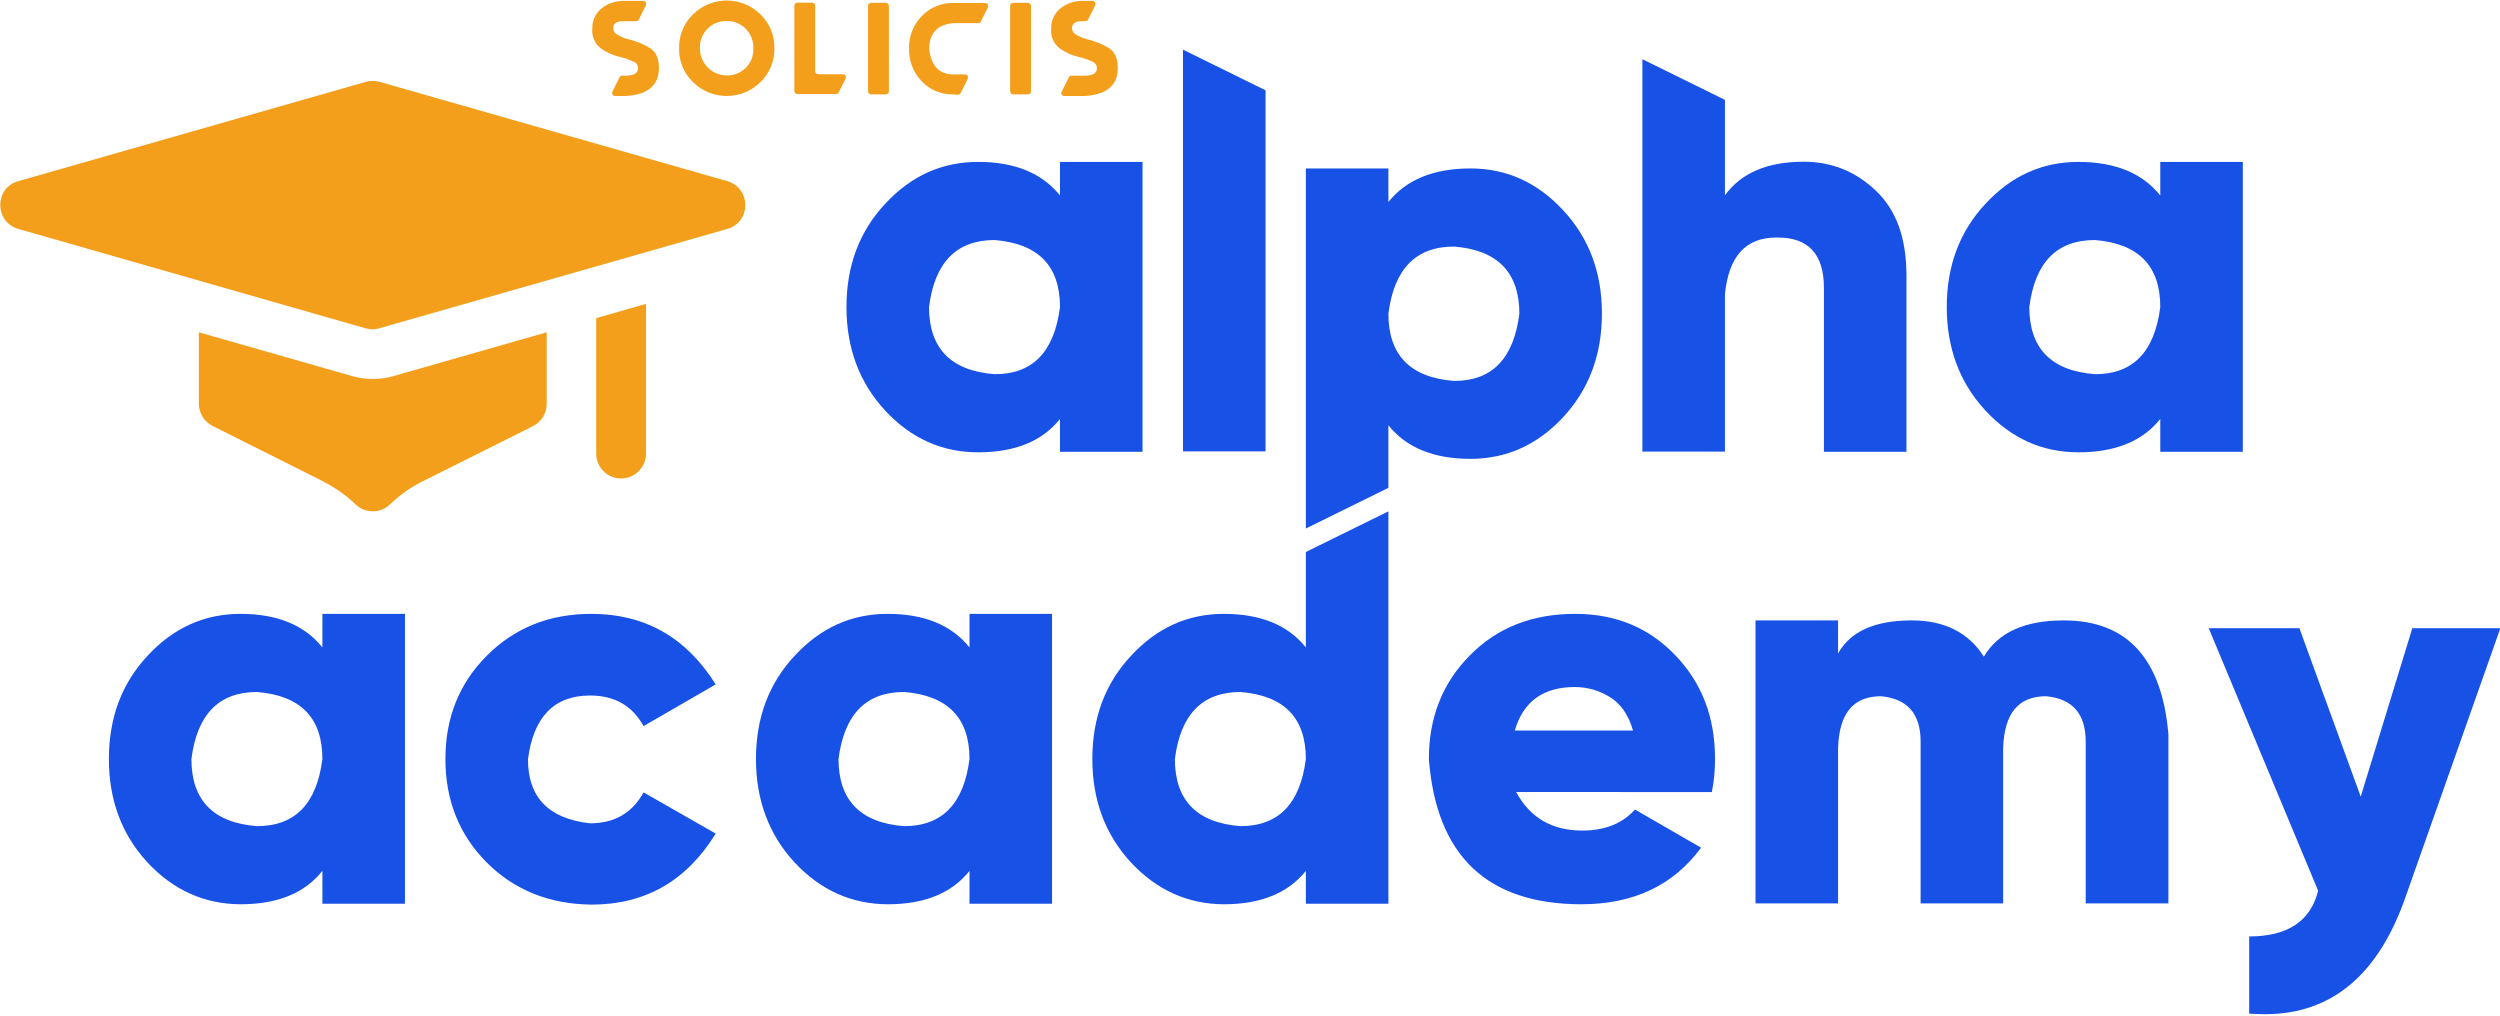 <?xml version="1.0" encoding="utf-8"?>
<!-- Generator: Adobe Illustrator 25.2.1, SVG Export Plug-In . SVG Version: 6.00 Build 0)  -->
<svg version="1.0" id="Camada_1" xmlns="http://www.w3.org/2000/svg" xmlns:xlink="http://www.w3.org/1999/xlink" x="0px" y="0px"
	 viewBox="0 0 1414.4 574.6" style="enable-background:new 0 0 1414.4 574.6;" xml:space="preserve">
<style type="text/css">
	.st0{fill:#1851E6;}
	.st1{fill:#F49F1C;}
</style>
<g>
	<g>
		<path class="st0" d="M500.8,232.3c-14.6-15.8-21.9-35.3-21.9-58.6s7.3-42.8,21.9-58.4c14.6-15.8,32.1-23.7,52.6-23.7
			c20.8,0,36.2,6.4,46.3,19v-19h46.7v164h-46.7V237c-10,12.6-25.4,18.9-46.3,18.9C532.9,255.9,515.4,248,500.8,232.3z M599.7,173.7
			c0-23.3-12.3-35.9-37-37.9c-21.5,0-33.9,12.6-37.1,37.9c0,23.3,12.3,36.1,37.1,38C584.2,211.8,596.5,199.1,599.7,173.7z"/>
		<path class="st0" d="M716,255.4h-46.7V28.1l46.7,23V255.4z"/>
		<path class="st0" d="M738.8,299V95.3h46.7v19c10-12.6,25.6-19,46.4-19c20.4,0,37.9,7.9,52.5,23.7c14.6,15.7,21.9,35.1,21.9,58.4
			s-7.3,42.8-21.9,58.6c-14.6,15.7-32.1,23.6-52.5,23.6c-20.8,0-36.4-6.4-46.4-19V276L738.8,299z M859.6,177.5
			c0-23.3-12.3-36.1-37-38c-21.5,0-33.9,12.6-37.1,38c0,23.3,12.3,36.1,37.1,38C844.1,215.6,856.4,202.9,859.6,177.5z"/>
		<path class="st0" d="M1078.6,255.6h-46.7v-92.7c0-19-8.7-28.5-26-28.5h-1.1c-17.2,0-26.8,10.7-28.9,32.1v89h-46.7v-222l46.7,23v54
			c9.1-12.6,24-19,44.6-19c15.7,0,29.4,5.5,40.8,16.4c11.6,11,17.3,26.9,17.3,48.1V255.6z"/>
		<path class="st0" d="M1123.3,232.3c-14.6-15.8-21.9-35.3-21.9-58.6s7.3-42.8,21.9-58.4c14.6-15.8,32.1-23.7,52.6-23.7
			c20.8,0,36.2,6.4,46.3,19v-19h46.7v164h-46.7V237c-10,12.6-25.4,18.9-46.3,18.9C1155.4,255.9,1137.9,248,1123.3,232.3z
			 M1222.2,173.7c0-23.3-12.3-35.9-37-37.9c-21.5,0-33.9,12.6-37.1,37.9c0,23.3,12.3,36.1,37.1,38
			C1206.7,211.8,1219,199.1,1222.2,173.7z"/>
	</g>
	<g>
		<path class="st0" d="M83.5,488c-14.6-15.8-21.9-35.3-21.9-58.6c0-23.3,7.3-42.8,21.9-58.4c14.6-15.8,32.1-23.7,52.6-23.7
			c20.8,0,36.2,6.4,46.3,19v-19h46.7v164h-46.7v-18.6c-10,12.6-25.4,18.9-46.3,18.9C115.6,511.5,98.1,503.6,83.5,488z M182.4,429.4
			c0-23.3-12.3-35.9-37-37.9c-21.5,0-33.9,12.6-37.1,37.9c0,23.3,12.3,36.1,37.1,38C166.9,467.4,179.2,454.8,182.4,429.4z"/>
		<path class="st0" d="M275.4,488c-15.7-15.8-23.4-35.3-23.4-58.6c0-23.3,7.8-42.8,23.4-58.4c15.7-15.8,35.5-23.7,59.2-23.7
			c30.1,0,53.6,13.2,70.3,39.9l-40.8,23.6c-6.4-11.6-16.4-17.3-30.3-17.3c-20.2,0-32,12-35.1,36.1c0,21.5,11.7,33.6,35.1,36.2
			c13.8,0,23.9-5.8,30.3-17.5l40.8,23.3c-16.4,26.8-39.9,40.2-70.3,40.2C310.8,511.5,291,503.6,275.4,488z"/>
		<path class="st0" d="M449.6,488c-14.6-15.8-21.9-35.3-21.9-58.6c0-23.3,7.3-42.8,21.9-58.4c14.6-15.8,32.1-23.7,52.6-23.7
			c20.8,0,36.2,6.4,46.3,19v-19h46.7v164h-46.7v-18.6c-10,12.6-25.4,18.9-46.3,18.9C481.7,511.5,464.2,503.6,449.6,488z
			 M548.5,429.4c0-23.3-12.3-35.9-37-37.9c-21.5,0-33.9,12.6-37.1,37.9c0,23.3,12.3,36.1,37.1,38C533,467.4,545.3,454.8,548.5,429.4
			z"/>
		<path class="st0" d="M639.9,488c-14.6-15.8-21.9-35.3-21.9-58.6c0-23.3,7.3-42.8,21.9-58.4c14.6-15.8,32.1-23.7,52.5-23.7
			c20.8,0,36.4,6.4,46.4,19v-54l46.7-23v222h-46.7v-18.6c-10,12.6-25.6,18.9-46.4,18.9C672,511.5,654.5,503.6,639.9,488z
			 M738.8,429.4c0-23.3-12.3-35.9-37-37.9c-21.5,0-33.9,12.6-37.1,37.9c0,23.3,12.3,36.1,37.1,38
			C723.3,467.4,735.6,454.8,738.8,429.4z"/>
		<path class="st0" d="M808.4,429.4c0-23.3,7.6-42.8,23-58.4c15.4-15.8,35.3-23.7,59.8-23.7c22.8,0,41.7,7.8,56.6,23.4
			c15.1,15.7,22.5,35.1,22.5,58.7c0,6.5-0.6,12.8-1.8,18.7H857.8c7.8,14.5,20.2,21.8,37.4,21.8c12.8,0,22.7-4,29.8-11.9l37.4,21.6
			c-15.7,21.3-38.2,32-67.9,32C841.4,511.5,812.6,484.2,808.4,429.4z M923.9,413.3c-2.6-9-7-15.2-13.2-19
			c-6.2-3.8-12.8-5.6-19.8-5.6c-17.8,0-29.1,8.2-33.9,24.6H923.9z"/>
		<path class="st0" d="M1226.7,511.1h-46.7v-91.6c0-15.7-7.5-24.2-22.4-25.6c-15.7,0-23.7,9.7-24.3,29.4v87.8h-46.7v-91.6
			c0-15.7-7.5-24.2-22.4-25.6c-15.7,0-23.7,9.7-24.3,29.4v87.8h-46.7V351h46.7v18.7c7-12.5,20.8-18.7,41.7-18.7
			c18.4,0,32.1,6.8,40.8,20.5c8.1-13.7,23.1-20.5,45.2-20.5c35.8,0,55.5,21.5,59.2,64.4V511.1z"/>
		<path class="st0" d="M1272.5,573.5v-43.7c21.8,0,34.8-8.7,39-25.9l-61.9-148.5h51.3l34.7,95.3l29.2-95.3h49.8l-53.3,151.1
			c-15.4,44.9-42,67.3-80,67.3C1278.2,573.8,1275.3,573.6,1272.5,573.5z"/>
	</g>
	<g>
		<path class="st1" d="M309.3,188v40.5c0,5.3-3,10.2-7.8,12.6l-62.2,31.1c-6.9,3.4-13.2,7.9-18.7,13.2c-5.4,5.2-14,5.2-19.4,0
			c-5.5-5.3-11.9-9.7-18.7-13.2L120.3,241c-4.8-2.4-7.8-7.3-7.8-12.6V188l86.8,24.8c7.4,2.1,15.5,2.2,23.2,0L309.3,188z"/>
		<g>
			<path class="st1" d="M365.5,171.9v84.7c0,7.8-6.3,14.1-14.1,14.1s-14.1-6.3-14.1-14.1V180L365.5,171.9z"/>
		</g>
		<g>
			<path class="st1" d="M207,185.8L10.3,129.5c-13.5-3.9-13.6-23.2,0-27L207,46.3c2.5-0.7,5.2-0.7,7.7,0l196.8,56.2
				c13.5,3.9,13.6,23.2,0,27l-196.8,56.2C212.3,186.5,209.6,186.5,207,185.8z"/>
		</g>
	</g>
	<g>
		<path class="st1" d="M346.5,51.8l4-8.1c0.3-0.6,0.9-0.9,1.5-0.9h2c4.7,0,7-1.4,7-4.2c0-1.6-1-3.1-2.5-3.7
			c-2.6-1.2-5.4-2.2-8.2-2.8c-3.8-0.9-7.5-2.6-10.6-4.9c-3.2-2.6-5-6.7-4.6-10.9c-0.2-4.5,1.8-8.8,5.3-11.6
			c3.4-2.7,7.7-4.2,12.1-4.2h11.4c1,0,1.7,0.8,1.7,1.8c0,0.2-0.1,0.5-0.2,0.7l-4,8.1c-0.3,0.6-0.9,0.9-1.5,0.9h-7.4
			c-3.7,0-5.6,1.3-5.6,4c0.1,1.3,0.7,2.5,1.7,3.2c2.3,1.5,4.9,2.6,7.6,3.2c4,1,7.9,2.6,11.4,4.7c3.5,2.1,5.2,5.9,5.2,11.3
			c0,9.9-6.3,15.2-18.8,15.9h-6c-0.9,0-1.7-0.8-1.7-1.7C346.4,52.2,346.4,52,346.5,51.8z"/>
		<path class="st1" d="M392.1,46.5c-5.2-5-8.1-12-7.9-19.2c-0.2-7.2,2.7-14.2,7.9-19.2c10.6-10.4,27.5-10.4,38.1,0
			c5.2,5,8.1,11.9,7.9,19.2c0.2,7.2-2.7,14.2-7.9,19.2C419.6,56.9,402.7,56.9,392.1,46.5z M421.8,38.5c3-2.9,4.6-7,4.4-11.2
			c0.3-8.2-6.1-15.1-14.3-15.4c-0.3,0-0.6,0-0.8,0c-8.2-0.2-15,6.4-15.1,14.5c0,0.3,0,0.6,0,0.9c-0.1,8.4,6.7,15.3,15.1,15.4
			C415,42.8,418.9,41.3,421.8,38.5z"/>
		<path class="st1" d="M473,53.2h-21.9c-0.9,0-1.7-0.8-1.7-1.7l0,0V3.2c0-0.9,0.8-1.7,1.7-1.7l0,0h8.4c0.9,0,1.7,0.7,1.7,1.7
			c0,0,0,0,0,0v37.1c0,0.9,0.8,1.7,1.7,1.7l0,0h14c1,0,1.7,0.8,1.7,1.8c0,0.2-0.1,0.5-0.2,0.7l-4,8C474.2,52.9,473.6,53.2,473,53.2z
			"/>
		<path class="st1" d="M501.2,53.4h-8.4c-0.9,0-1.7-0.8-1.7-1.7c0,0,0,0,0,0V3.3c0-0.9,0.8-1.7,1.7-1.7l0,0h8.4
			c0.9,0,1.7,0.8,1.7,1.7c0,0,0,0,0,0v48.4C502.9,52.6,502.2,53.4,501.2,53.4C501.2,53.4,501.2,53.4,501.2,53.4z"/>
		<path class="st1" d="M539.4,53.4c-6.8,0.2-13.3-2.5-17.9-7.4c-4.8-5-7.4-11.6-7.2-18.5c-0.2-6.9,2.4-13.5,7.2-18.4
			c4.7-4.9,11.2-7.6,17.9-7.4h18c0.9,0,1.7,0.8,1.7,1.7c0,0.3-0.1,0.5-0.2,0.8l-4,8c-0.3,0.6-0.9,0.9-1.5,0.9h-14
			c-9.1,0.8-13.6,5.6-13.7,14.4c0,0,0,0.1,0,0.2c1.1,9.6,5.7,14.4,13.7,14.4h6.6c0.9,0,1.7,0.8,1.7,1.7c0,0.3-0.1,0.5-0.2,0.8l-4,8
			c-0.3,0.6-0.9,1-1.5,1L539.4,53.4z"/>
		<path class="st1" d="M600.7,51.8l4-8.1c0.3-0.6,0.9-0.9,1.5-0.9h7.4c4.7,0,7-1.4,7-4.2c0-1.6-1-3.1-2.5-3.7
			c-2.6-1.2-5.4-2.2-8.2-2.8c-3.8-0.9-7.5-2.6-10.6-4.9c-3.2-2.6-5-6.7-4.6-10.9c-0.2-4.5,1.8-8.8,5.3-11.6
			c3.4-2.7,7.7-4.2,12.1-4.2h6c1,0,1.7,0.8,1.7,1.8c0,0.2-0.1,0.5-0.2,0.7l-4,8.1c-0.3,0.6-0.9,0.9-1.5,0.9h-2c-3.7,0-5.6,1.3-5.6,4
			c0,1.3,0.7,2.5,1.7,3.2c2.3,1.5,4.9,2.6,7.6,3.2c4,1,7.9,2.6,11.4,4.7c3.5,2.1,5.2,5.9,5.2,11.3c0,9.9-6.3,15.2-18.8,15.9h-11.4
			c-0.9,0.1-1.8-0.7-1.8-1.6C600.5,52.3,600.6,52.1,600.7,51.8z"/>
		<path class="st1" d="M581.6,53.4h-8.4c-0.9,0-1.7-0.8-1.7-1.7c0,0,0,0,0,0V3.3c0-0.9,0.8-1.7,1.7-1.7l0,0h8.4
			c0.9,0,1.7,0.8,1.7,1.7c0,0,0,0,0,0v48.4C583.3,52.6,582.6,53.4,581.6,53.4C581.6,53.4,581.6,53.4,581.6,53.4z"/>
	</g>
</g>
<g>
</g>
<g>
</g>
<g>
</g>
<g>
</g>
<g>
</g>
</svg>
